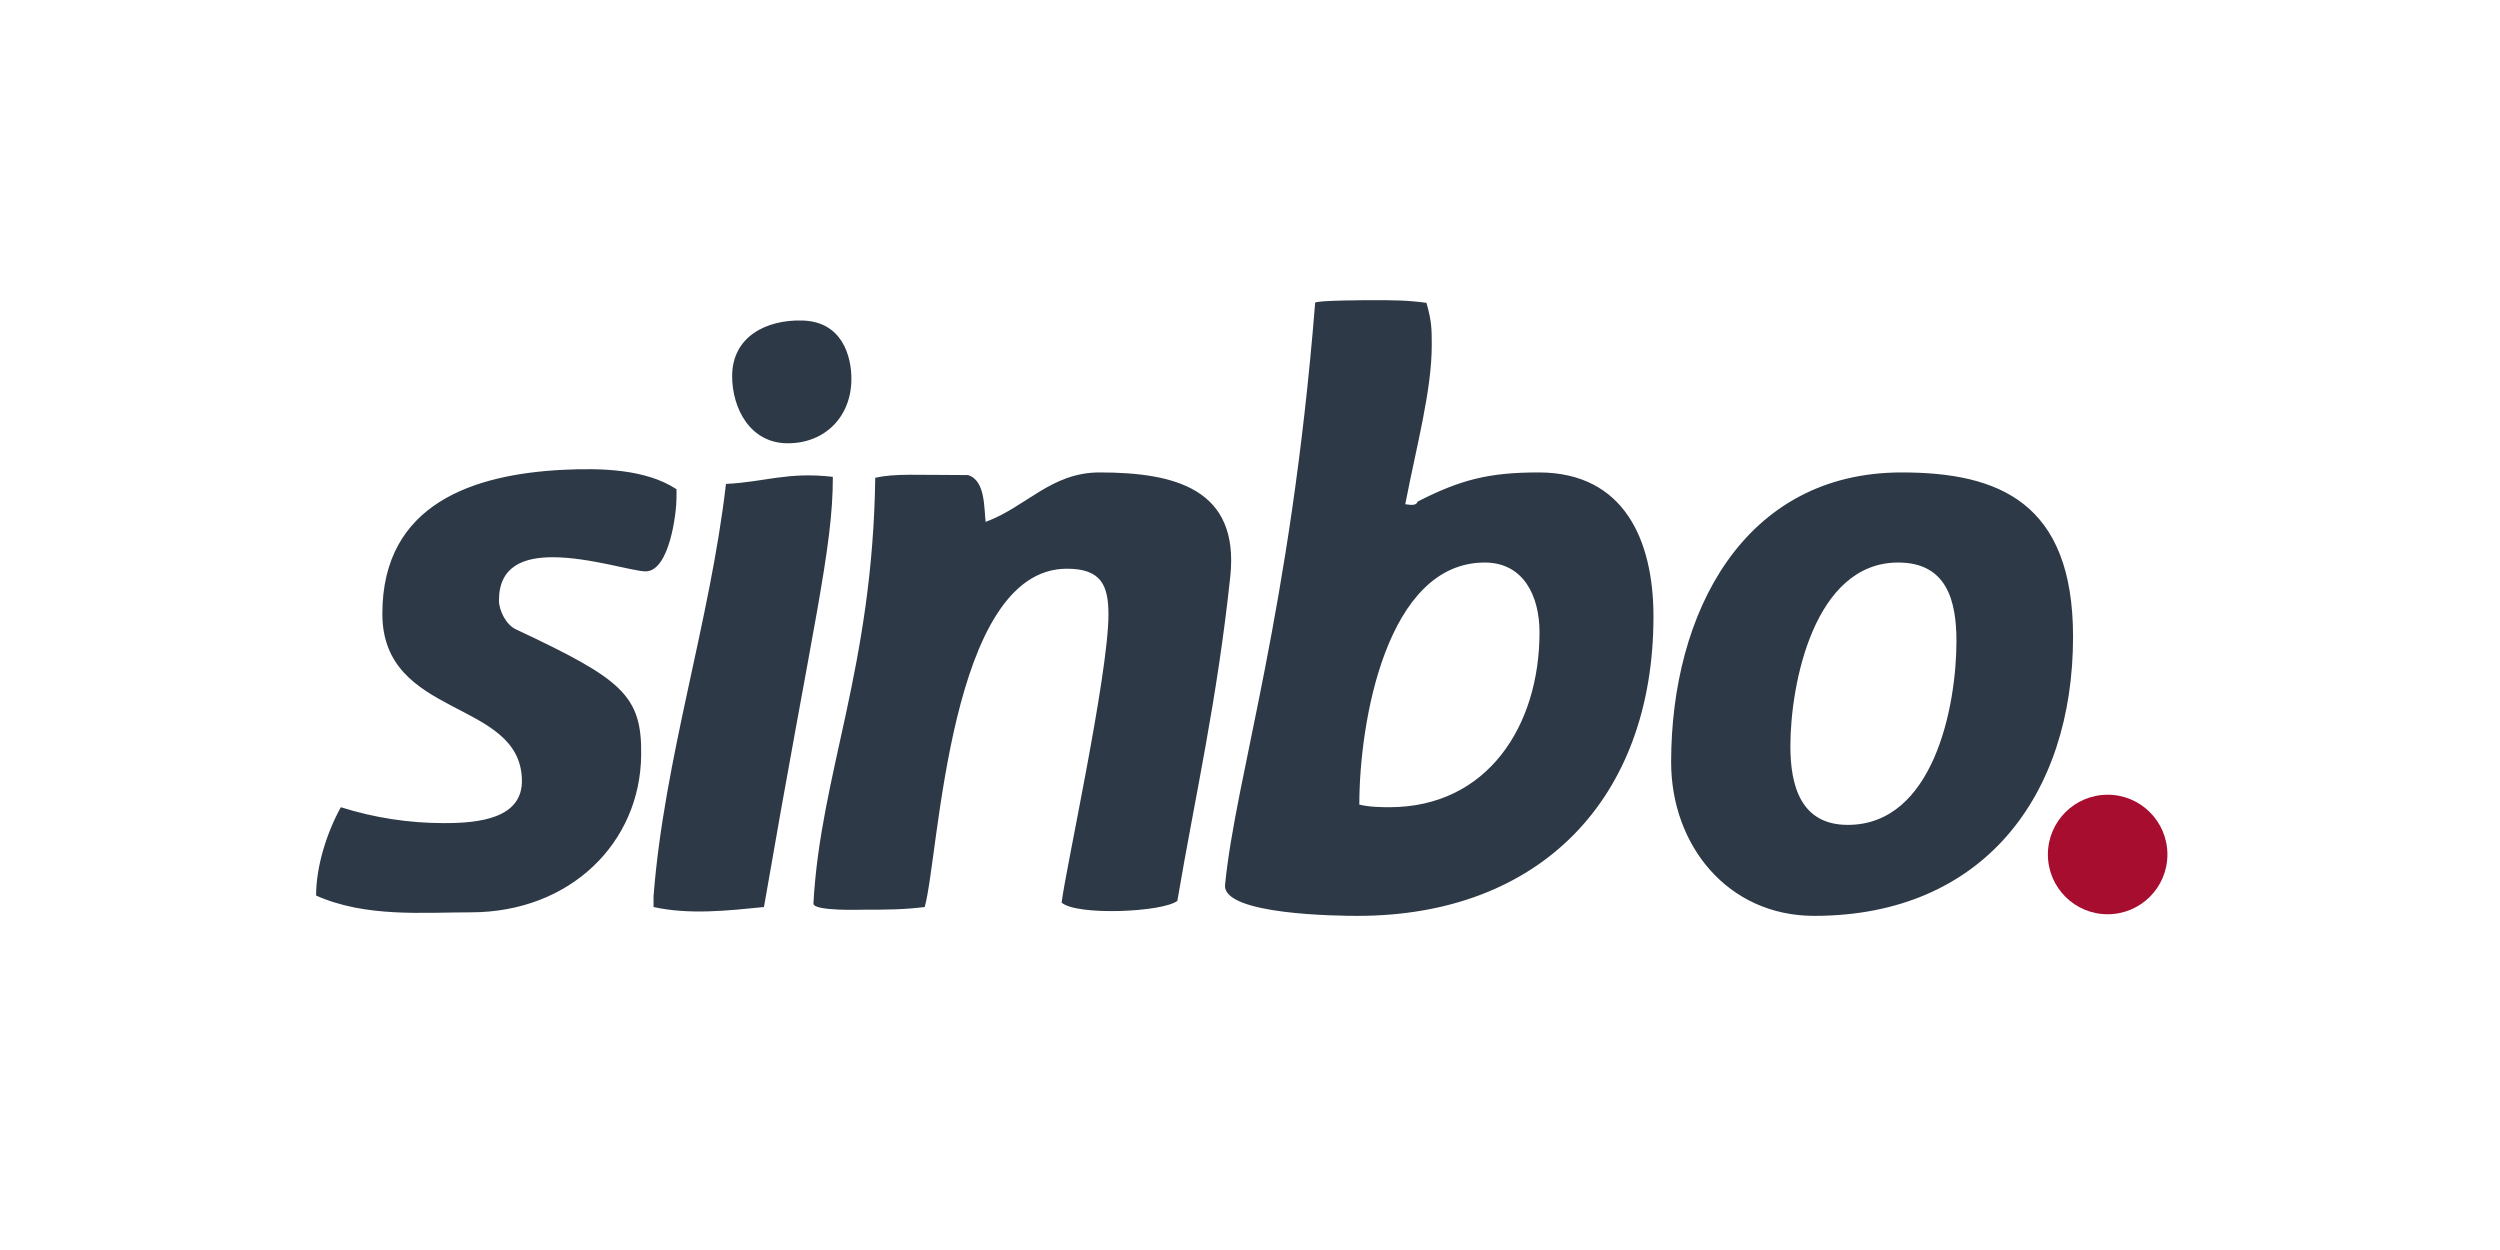 <?xml version="1.0" encoding="UTF-8" standalone="no"?>
<!DOCTYPE svg PUBLIC "-//W3C//DTD SVG 1.1//EN" "http://www.w3.org/Graphics/SVG/1.1/DTD/svg11.dtd">
<svg width="100%" height="100%" viewBox="0 0 300 150" version="1.1" xmlns="http://www.w3.org/2000/svg" xmlns:xlink="http://www.w3.org/1999/xlink" xml:space="preserve" xmlns:serif="http://www.serif.com/" style="fill-rule:evenodd;clip-rule:evenodd;stroke-linejoin:round;stroke-miterlimit:2;">
    <g id="Слой1">
    </g>
    <g id="Слой2">
    </g>
    <g id="Слой11" serif:id="Слой1">
    </g>
    <g id="Слой12" serif:id="Слой1">
    </g>
    <g id="Слой13" serif:id="Слой1">
    </g>
    <g transform="matrix(0.176,0,0,0.176,34.815,10.13)">
        <g id="Слой21" serif:id="Слой2">
            <circle cx="1239.22" cy="525.052" r="40.75" style="fill:rgb(167,13,47);"/>
        </g>
    </g>
    <g transform="matrix(0.106,0,0,0.106,37.932,36.022)">
        <g id="Слой3">
            <path d="M1029,662C1026,696 1158,697 1179,697C1385,697 1514,565 1514,358C1514,272 1481,195 1384,195C1328,195 1296,203 1247,228C1245,234 1236,231 1233,231C1246,164 1263,102 1263,51C1263,33 1263,24 1257,3C1235,0 1219,0 1197,0C1194,0 1131,0 1131,3C1103,354 1041,539 1029,662ZM1534,523C1534,617 1598,697 1696,697C1887,697 1989,561 1989,381C1989,229 1905,195 1795,195C1616,195 1534,354 1534,523ZM175,693C288,693 367,614 368,515C369,447 346,429 227,373C215,368 207,351 207,340C207,301 235,291 268,291C309,291 359,307 373,307C400,307 408,241 408,224L408,214C373,191 322,190 280,192C179,197 75,230 75,355C75,474 231,451 233,543C234,587 184,592 145,592C105,592 66,586 28,574C12,603 0,641 0,674C56,699 121,693 175,693ZM382,687C423,696 467,691 507,687C563,363 585,282 585,200C534,194 507,206 464,208C446,364 394,519 382,675L382,687ZM633,201C630,417 571,536 563,683C563,692 618,690 621,690C646,690 664,690 689,687C705.447,628.028 716,304 850,304C889,304 897,323 897,356C897,424 848,647 844,682C861,697 958,693 975,680C995,562 1020,454 1035,312C1045,214 973,195 887,195C832,195 804,234 758,251C756,236 758,204 738,198C679,198 656,196 633,201ZM1669,505C1669,434 1696,297 1791,297C1846,297 1857,340 1857,386C1857,460 1831,594 1734,594C1681,594 1669,550 1669,505ZM1181,571C1181,477 1212,297 1323,297C1367,297 1385,335 1385,376C1385,482 1326,574 1215,574C1209,574 1192,574 1181,571ZM471,86C471,122 491,162 534,162C576,162 606,132 606,89C606,64 596,24 550,23C510,22 471,41 471,86Z" style="fill:rgb(45,57,71);fill-rule:nonzero;"/>
        </g>
    </g>
</svg>
